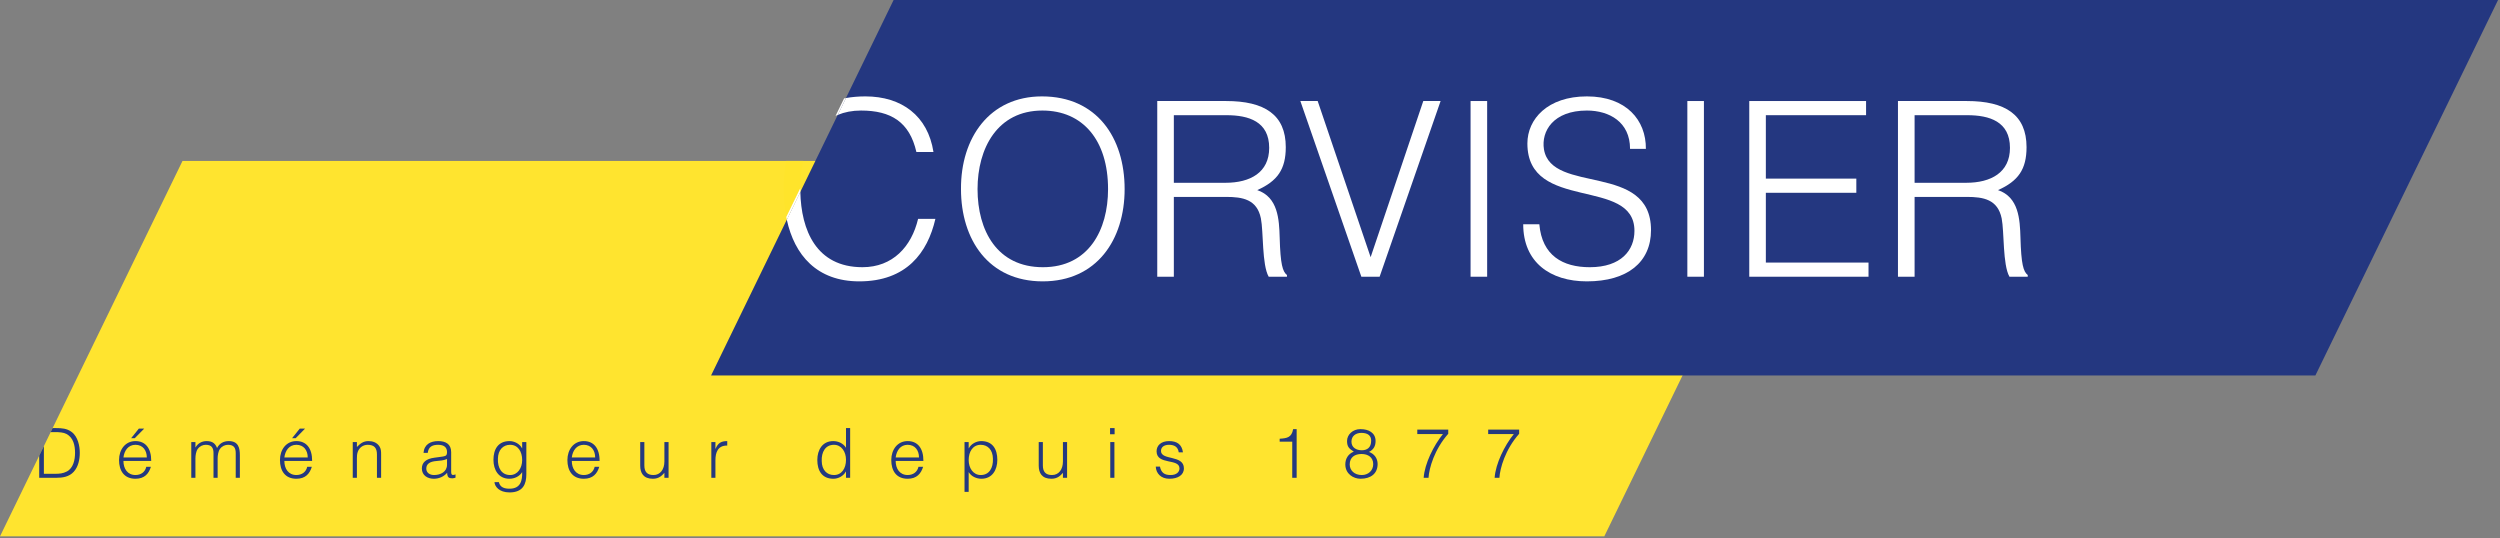 <?xml version="1.0" encoding="UTF-8"?>
<svg width="418px" height="90px" viewBox="0 0 418 90" version="1.1" xmlns="http://www.w3.org/2000/svg" xmlns:xlink="http://www.w3.org/1999/xlink">
    <rect x="0" y="0" width="418" height="90" fill="#808080" stroke="none"/>
    <!-- Generator: Sketch 43 (38999) - http://www.bohemiancoding.com/sketch -->
    <title>Group 20</title>
    <desc>Created with Sketch.</desc>
    <defs></defs>
    <g id="Welcome" stroke="none" stroke-width="1" fill="none" fill-rule="evenodd">
        <g id="Desktop-HD" transform="translate(-519, -268)">
            <g id="Group-20" transform="translate(519, 268)">
                <polygon id="Fill-112" fill="#FFE42F" points="268.24 89.674 0 89.676 30.517 26.905 298.767 26.905"></polygon>
                <g id="Group-141" transform="translate(5.935, 70.964)" fill="#24397F">
                    <path d="M3.454,0.613 L2.864,0.613 L2.537,1.285 L3.282,1.285 C3.975,1.285 4.691,1.33 5.183,1.596 C6.348,2.22 6.613,3.545 6.613,4.757 C6.613,5.891 6.334,7.305 5.235,7.872 C4.595,8.208 3.986,8.256 3.282,8.256 L1.402,8.256 L1.402,3.621 L0.622,5.223 L0.622,8.924 L3.454,8.924 C4.551,8.924 5.632,8.762 6.4,7.909 C7.158,7.075 7.405,5.854 7.405,4.757 C7.405,3.652 7.117,2.034 6.015,1.238 C5.245,0.672 4.38,0.613 3.454,0.613" id="Fill-113"></path>
                    <path d="M14.705,5.522 C14.844,4.389 15.492,3.406 16.714,3.406 C17.96,3.406 18.613,4.351 18.613,5.522 L14.705,5.522 Z M16.714,2.786 C15.012,2.786 13.968,4.213 13.968,5.96 C13.968,7.722 14.8,9.084 16.714,9.084 C18.238,9.084 18.952,8.219 19.296,7.087 L18.524,7.087 C18.324,7.968 17.62,8.46 16.714,8.46 C15.39,8.46 14.693,7.39 14.705,6.099 L19.35,6.099 C19.36,3.952 18.356,2.786 16.714,2.786 L16.714,2.786 Z M18.173,0.699 L17.28,0.699 L15.994,2.3 L16.596,2.3 L18.173,0.699 Z" id="Fill-115"></path>
                    <path d="M32.314,2.786 C31.459,2.786 30.753,3.166 30.357,3.941 C30.103,3.306 29.718,2.786 28.608,2.786 C27.839,2.786 27.123,3.166 26.761,3.845 L26.74,3.845 L26.74,2.947 L26.047,2.947 L26.047,8.924 L26.74,8.924 L26.74,5.703 C26.74,5.206 26.836,4.481 27.136,4.089 C27.475,3.625 27.976,3.407 28.48,3.407 C29.461,3.407 29.762,3.941 29.762,4.791 L29.762,8.924 L30.454,8.924 L30.454,5.703 C30.454,5.206 30.551,4.481 30.85,4.089 C31.191,3.625 31.682,3.407 32.196,3.407 C33.18,3.407 33.478,3.941 33.478,4.791 L33.478,8.924 L34.171,8.924 L34.171,5.149 C34.171,3.951 33.936,2.786 32.314,2.786" id="Fill-117"></path>
                    <path d="M41.611,5.522 C41.749,4.389 42.397,3.406 43.618,3.406 C44.868,3.406 45.518,4.351 45.518,5.522 L41.611,5.522 Z M43.618,2.786 C41.918,2.786 40.875,4.213 40.875,5.96 C40.875,7.722 41.707,9.084 43.618,9.084 C45.145,9.084 45.857,8.219 46.202,7.087 L45.432,7.087 C45.23,7.968 44.525,8.46 43.618,8.46 C42.295,8.46 41.599,7.39 41.611,6.099 L46.254,6.099 C46.264,3.952 45.262,2.786 43.618,2.786 L43.618,2.786 Z M45.069,0.699 L44.185,0.699 L42.9,2.3 L43.502,2.3 L45.069,0.699 Z" id="Fill-119"></path>
                    <path d="M55.662,2.786 C54.831,2.786 54.296,3.187 53.739,3.774 L53.739,2.947 L53.045,2.947 L53.045,8.924 L53.739,8.924 L53.739,5.703 C53.739,5.286 53.752,4.955 53.888,4.57 C54.104,3.962 54.689,3.407 55.544,3.407 C56.653,3.407 57.09,3.951 57.09,5.025 L57.09,8.924 L57.787,8.924 L57.787,5.013 C57.787,4.517 57.776,4.063 57.488,3.636 C57.063,3.017 56.388,2.786 55.662,2.786" id="Fill-121"></path>
                    <path d="M66.63,8.461 C65.977,8.461 65.339,8.117 65.339,7.39 C65.339,6.579 65.977,6.2 67.025,6.12 C67.619,6.071 68.221,6.03 68.808,5.782 L68.808,6.719 C68.808,7.931 67.727,8.461 66.63,8.461 M67.334,2.786 C66.032,2.786 64.985,3.348 64.878,4.757 L65.583,4.757 C65.711,3.721 66.36,3.407 67.323,3.407 C68.4,3.407 68.808,3.915 68.808,4.619 C68.808,4.827 68.786,5.138 68.562,5.242 C68.325,5.345 67.899,5.415 67.642,5.435 L66.693,5.564 C65.295,5.75 64.6,6.36 64.6,7.364 C64.6,8.518 65.55,9.084 66.596,9.084 C67.46,9.084 68.251,8.738 68.828,8.09 C68.838,8.507 68.915,8.914 69.373,8.982 L69.692,9.015 C69.886,9.015 70.13,8.934 70.229,8.903 L70.229,8.357 C70.052,8.42 69.916,8.451 69.812,8.451 C69.569,8.451 69.5,8.276 69.5,7.897 L69.5,4.639 C69.5,3.257 68.552,2.786 67.334,2.786" id="Fill-123"></path>
                    <path d="M79.355,8.461 C77.927,8.461 77.253,7.253 77.316,5.75 C77.329,4.251 78.192,3.407 79.355,3.407 C80.658,3.407 81.372,4.517 81.372,5.959 C81.372,7.305 80.606,8.461 79.355,8.461 M79.271,2.786 C77.35,2.786 76.57,4.159 76.57,5.922 C76.57,7.594 77.414,9.084 79.239,9.084 C80.083,9.084 80.936,8.694 81.372,7.968 C81.405,9.34 81.149,10.746 79.26,10.746 C78.436,10.746 77.679,10.548 77.477,9.65 L76.74,9.65 C76.785,10.365 77.509,11.369 79.26,11.369 C81.535,11.369 82.069,9.949 82.069,8.346 L82.069,2.947 L81.372,2.947 L81.372,3.994 L81.353,3.994 C80.947,3.21 80.031,2.786 79.271,2.786" id="Fill-125"></path>
                    <path d="M89.671,5.522 C89.811,4.389 90.461,3.406 91.678,3.406 C92.927,3.406 93.577,4.351 93.577,5.522 L89.671,5.522 Z M91.678,2.786 C89.981,2.786 88.934,4.213 88.934,5.96 C88.934,7.722 89.764,9.084 91.678,9.084 C93.206,9.084 93.92,8.219 94.261,7.087 L93.495,7.087 C93.289,7.968 92.586,8.46 91.678,8.46 C90.355,8.46 89.662,7.39 89.671,6.099 L94.315,6.099 C94.327,3.952 93.324,2.786 91.678,2.786 L91.678,2.786 Z" id="Fill-127"></path>
                    <path d="M105.849,2.947 L105.152,2.947 L105.152,6.201 C105.152,7.515 104.469,8.461 103.329,8.461 C102.249,8.461 101.802,7.897 101.802,6.867 L101.802,2.947 L101.107,2.947 L101.107,6.884 C101.107,8.128 101.642,9.084 103.231,9.084 C104.278,9.084 104.779,8.507 105.152,8.091 L105.152,8.924 L105.849,8.924 L105.849,2.947 Z" id="Fill-129"></path>
                    <path d="M115.66,2.786 C114.657,2.786 114.092,3.108 113.716,4.063 L113.685,4.063 L113.685,2.947 L113,2.947 L113,8.924 L113.685,8.924 L113.685,5.991 C113.685,4.674 114.091,3.534 115.598,3.534 C115.618,3.534 115.639,3.534 115.66,3.535 L115.66,2.786 Z" id="Fill-131"></path>
                    <path d="M133.498,8.461 C132.333,8.461 131.47,7.62 131.457,6.12 C131.395,4.619 132.066,3.407 133.498,3.407 C134.758,3.407 135.516,4.56 135.516,5.912 C135.516,7.353 134.799,8.461 133.498,8.461 L133.498,8.461 Z M136.21,0.613 L135.516,0.613 L135.516,3.902 C135.075,3.177 134.224,2.786 133.381,2.786 C131.565,2.786 130.72,4.272 130.72,5.946 C130.72,7.711 131.491,9.084 133.412,9.084 C134.181,9.084 135.089,8.658 135.495,7.872 L135.516,7.872 L135.516,8.924 L136.21,8.924 L136.21,0.613 Z" id="Fill-133"></path>
                    <path d="M143.823,5.522 C143.962,4.389 144.602,3.406 145.828,3.406 C147.069,3.406 147.721,4.351 147.721,5.522 L143.823,5.522 Z M145.828,2.786 C144.121,2.786 143.086,4.213 143.086,5.96 C143.086,7.722 143.907,9.084 145.828,9.084 C147.346,9.084 148.06,8.219 148.412,7.087 L147.635,7.087 C147.43,7.968 146.73,8.46 145.828,8.46 C144.495,8.46 143.812,7.39 143.823,6.099 L148.457,6.099 C148.467,3.952 147.466,2.786 145.828,2.786 L145.828,2.786 Z" id="Fill-135"></path>
                    <path d="M158.046,8.461 C156.787,8.461 156.027,7.305 156.027,5.959 C156.027,4.517 156.743,3.407 158.046,3.407 C159.211,3.407 160.072,4.251 160.083,5.75 C160.139,7.253 159.479,8.461 158.046,8.461 M158.12,2.786 C157.362,2.786 156.455,3.21 156.05,3.994 L156.027,3.994 L156.027,2.947 L155.333,2.947 L155.333,11.278 L156.027,11.278 L156.027,7.968 C156.464,8.694 157.319,9.084 158.152,9.084 C159.979,9.084 160.819,7.594 160.819,5.922 C160.819,4.159 160.053,2.786 158.12,2.786" id="Fill-137"></path>
                    <path d="M172.482,2.947 L171.787,2.947 L171.787,6.201 C171.787,7.515 171.104,8.461 169.961,8.461 C168.882,8.461 168.433,7.897 168.433,6.867 L168.433,2.947 L167.739,2.947 L167.739,6.884 C167.739,8.128 168.273,9.084 169.864,9.084 C170.909,9.084 171.421,8.507 171.787,8.091 L171.787,8.924 L172.482,8.924 L172.482,2.947 Z" id="Fill-139"></path>
                </g>
                <path d="M185.601,72.608 L186.362,72.608 L186.362,71.577 L185.601,71.577 L185.601,72.608 Z M185.636,79.888 L186.329,79.888 L186.329,73.912 L185.636,73.912 L185.636,79.888 Z" id="Fill-142" fill="#24397F"></path>
                <g id="Group-153" transform="translate(192.833, 71.74)" fill="#24397F">
                    <path d="M2.639,2.01 C1.318,2.01 0.546,2.727 0.546,3.714 C0.546,6.069 4.377,4.847 4.377,6.578 C4.377,7.155 3.9,7.685 2.894,7.685 C1.859,7.685 1.327,7.304 1.112,6.28 L0.41,6.28 C0.463,7.41 1.275,8.308 2.684,8.308 C4.091,8.308 5.116,7.71 5.116,6.567 C5.116,4.27 1.284,5.286 1.284,3.66 C1.284,3.047 1.755,2.631 2.63,2.631 C3.495,2.631 4.124,2.967 4.253,3.891 L4.956,3.891 C4.775,2.54 3.934,2.01 2.639,2.01" id="Fill-143"></path>
                    <path d="M23.967,0.014 L23.379,0.014 C23.135,1.407 22.367,1.536 21.127,1.616 L21.127,2.102 L23.23,2.102 L23.23,8.148 L23.967,8.148 L23.967,0.014 Z" id="Fill-145"></path>
                    <path d="M34.859,7.685 C33.63,7.685 32.841,6.914 32.841,5.911 C32.841,4.709 33.683,4.168 34.814,4.168 C35.905,4.168 36.768,4.719 36.768,5.862 C36.768,6.946 35.939,7.685 34.859,7.685 M34.859,3.544 C33.961,3.544 33.13,3.106 33.13,2.102 C33.13,1.145 33.874,0.638 34.782,0.638 C35.905,0.638 36.426,1.119 36.426,1.942 C36.426,3.094 35.753,3.544 34.859,3.544 M34.611,0.011 C33.375,0.011 32.393,0.908 32.393,1.995 C32.393,2.967 32.744,3.277 33.523,3.774 C32.604,4.133 32.104,4.939 32.104,5.911 C32.104,7.502 33.469,8.308 34.643,8.308 C36.375,8.308 37.505,7.432 37.505,5.84 C37.505,4.895 36.951,4.141 36.065,3.822 C36.831,3.438 37.164,2.839 37.164,1.995 C37.164,0.6 35.958,0.014 34.709,0.014 C34.677,0.012 34.643,0.011 34.611,0.011" id="Fill-147"></path>
                    <path d="M49.314,0.094 L44.137,0.094 L44.137,0.831 L48.43,0.831 C46.87,2.747 45.364,5.793 45.204,8.148 L46.016,8.148 C46.112,6.556 46.988,3.416 49.314,0.787 L49.314,0.094 Z" id="Fill-149"></path>
                    <path d="M61.169,0.094 L55.991,0.094 L55.991,0.831 L60.282,0.831 C58.724,2.747 57.228,5.793 57.069,8.148 L57.869,8.148 C57.966,6.556 58.84,3.416 61.169,0.787 L61.169,0.094 Z" id="Fill-151"></path>
                </g>
                <polygon id="Fill-154" fill="#243780" points="387.134 62.773 118.894 62.773 149.41 0 417.676 0"></polygon>
                <g id="Group-169" transform="translate(130.792, 15.878)">
                    <path d="M3.515,11.027 L0.643,11.027 C0.381,12.428 0.244,13.983 0.244,15.701 C0.244,17.328 0.381,18.911 0.671,20.404 L3.016,15.592 C3.019,14.004 3.18,12.461 3.515,11.027" id="Fill-155" fill="#FFE42B"></path>
                    <path d="M10.649,0.515 C10.545,0.534 10.441,0.554 10.339,0.574 L8.913,3.5 C9.032,3.443 9.153,3.389 9.276,3.337 L10.649,0.515 Z" id="Fill-157" fill="#FFFFFF"></path>
                    <path d="M13.907,0.239 L13.907,0.239 C12.776,0.239 11.687,0.328 10.649,0.515 L9.276,3.337 C10.406,2.865 11.699,2.605 13.165,2.605 C18.181,2.605 21.286,4.52 22.43,9.54 L25.284,9.54 C24.34,3.463 19.943,0.239 13.907,0.239" id="Fill-159" fill="#FFFFFF"></path>
                    <path d="M3.016,15.592 L0.671,20.404 C0.699,20.555 0.73,20.703 0.762,20.853 L3.023,16.203 C3.019,16.009 3.016,15.816 3.016,15.622 L3.016,15.592" id="Fill-161" fill="#FFFFFF"></path>
                    <path d="M3.023,16.203 L0.762,20.854 C2.044,26.766 5.783,31.166 12.879,31.166 C20.751,31.166 24.302,26.389 25.606,20.717 L22.713,20.717 C21.608,25.369 18.468,28.798 13.411,28.798 C5.659,28.798 3.164,22.574 3.023,16.203" id="Fill-163" fill="#FFFFFF"></path>
                    <path d="M43.583,28.799 C35.919,28.799 32.653,22.679 32.653,15.74 C32.653,8.931 35.957,2.605 43.497,2.605 C50.267,2.605 54.475,7.583 54.475,15.74 C54.475,22.599 51.21,28.799 43.583,28.799 M43.421,0.239 L43.421,0.239 C34.653,0.239 29.834,7.173 29.885,15.74 C29.885,24.19 34.491,31.166 43.548,31.166 C52.591,31.166 57.246,24.19 57.246,15.74 C57.246,7.136 52.591,0.239 43.421,0.239" id="Fill-165" fill="#FFFFFF"></path>
                    <path d="M65.474,14.684 L65.474,3.382 L74.279,3.382 C77.991,3.382 81.416,4.439 81.416,8.849 C81.416,12.969 78.24,14.684 74.118,14.684 L65.474,14.684 Z M74.201,1.014 L62.701,1.014 L62.701,30.389 L65.474,30.389 L65.474,17.045 L74.201,17.045 C76.974,17.045 79.383,17.454 80.028,20.636 C80.475,22.88 80.19,28.389 81.332,30.389 L84.388,30.389 L84.388,30.104 C83.656,29.532 83.294,28.308 83.171,23.86 C83.084,20.76 82.885,17.088 79.419,15.907 C82.799,14.397 84.19,12.435 84.19,8.726 C84.19,3.297 80.639,1.014 74.201,1.014 L74.201,1.014 Z" id="Fill-167" fill="#FFFFFF"></path>
                </g>
                <polygon id="Fill-170" fill="#FFFFFF" points="240.869 16.892 237.974 16.892 229.17 43.001 220.316 16.892 217.419 16.892 227.618 46.268 230.672 46.268"></polygon>
                <polygon id="Fill-171" fill="#FFFFFF" points="245.879 46.268 248.651 46.268 248.651 16.892 245.879 16.892"></polygon>
                <path d="M265.326,16.117 L265.326,16.117 C258.757,16.117 255.379,19.913 255.379,23.989 C255.379,35.537 273.279,29.5 273.279,38.595 C273.279,41.82 271.076,44.677 265.813,44.677 C261.328,44.677 257.826,42.758 257.377,37.494 L254.681,37.494 C254.681,43.857 259.205,47.044 265.326,47.044 C272.095,47.044 276.049,43.857 276.049,38.477 C276.049,27.089 259.415,32.556 258.15,24.97 C257.664,21.95 259.701,18.483 265.326,18.483 C269.078,18.483 272.544,20.398 272.544,24.889 L275.191,24.889 C275.237,20.112 271.935,16.117 265.326,16.117" id="Fill-172" fill="#FFFFFF"></path>
                <polygon id="Fill-174" fill="#FFFFFF" points="282.125 46.268 284.895 46.268 284.895 16.892 282.125 16.892"></polygon>
                <polygon id="Fill-175" fill="#FFFFFF" points="312.007 16.892 292.478 16.892 292.478 46.268 312.416 46.268 312.416 43.902 295.249 43.902 295.249 32.234 310.378 32.234 310.378 29.865 295.249 29.865 295.249 19.26 312.007 19.26"></polygon>
                <path d="M320.12,30.561 L320.12,19.26 L328.927,19.26 C332.639,19.26 336.067,20.317 336.067,24.727 C336.067,28.847 332.877,30.561 328.766,30.561 L320.12,30.561 Z M328.839,16.892 L317.339,16.892 L317.339,46.267 L320.12,46.267 L320.12,32.923 L328.839,32.923 C331.62,32.923 334.019,33.332 334.679,36.514 C335.123,38.758 334.839,44.267 335.979,46.267 L339.037,46.267 L339.037,45.982 C338.306,45.41 337.944,44.186 337.821,39.738 C337.731,36.638 337.533,32.966 334.067,31.785 C337.448,30.275 338.838,28.313 338.838,24.604 C338.838,19.175 335.285,16.892 328.839,16.892 L328.839,16.892 Z" id="Fill-176" fill="#FFFFFF"></path>
            </g>
        </g>
    </g>
</svg>